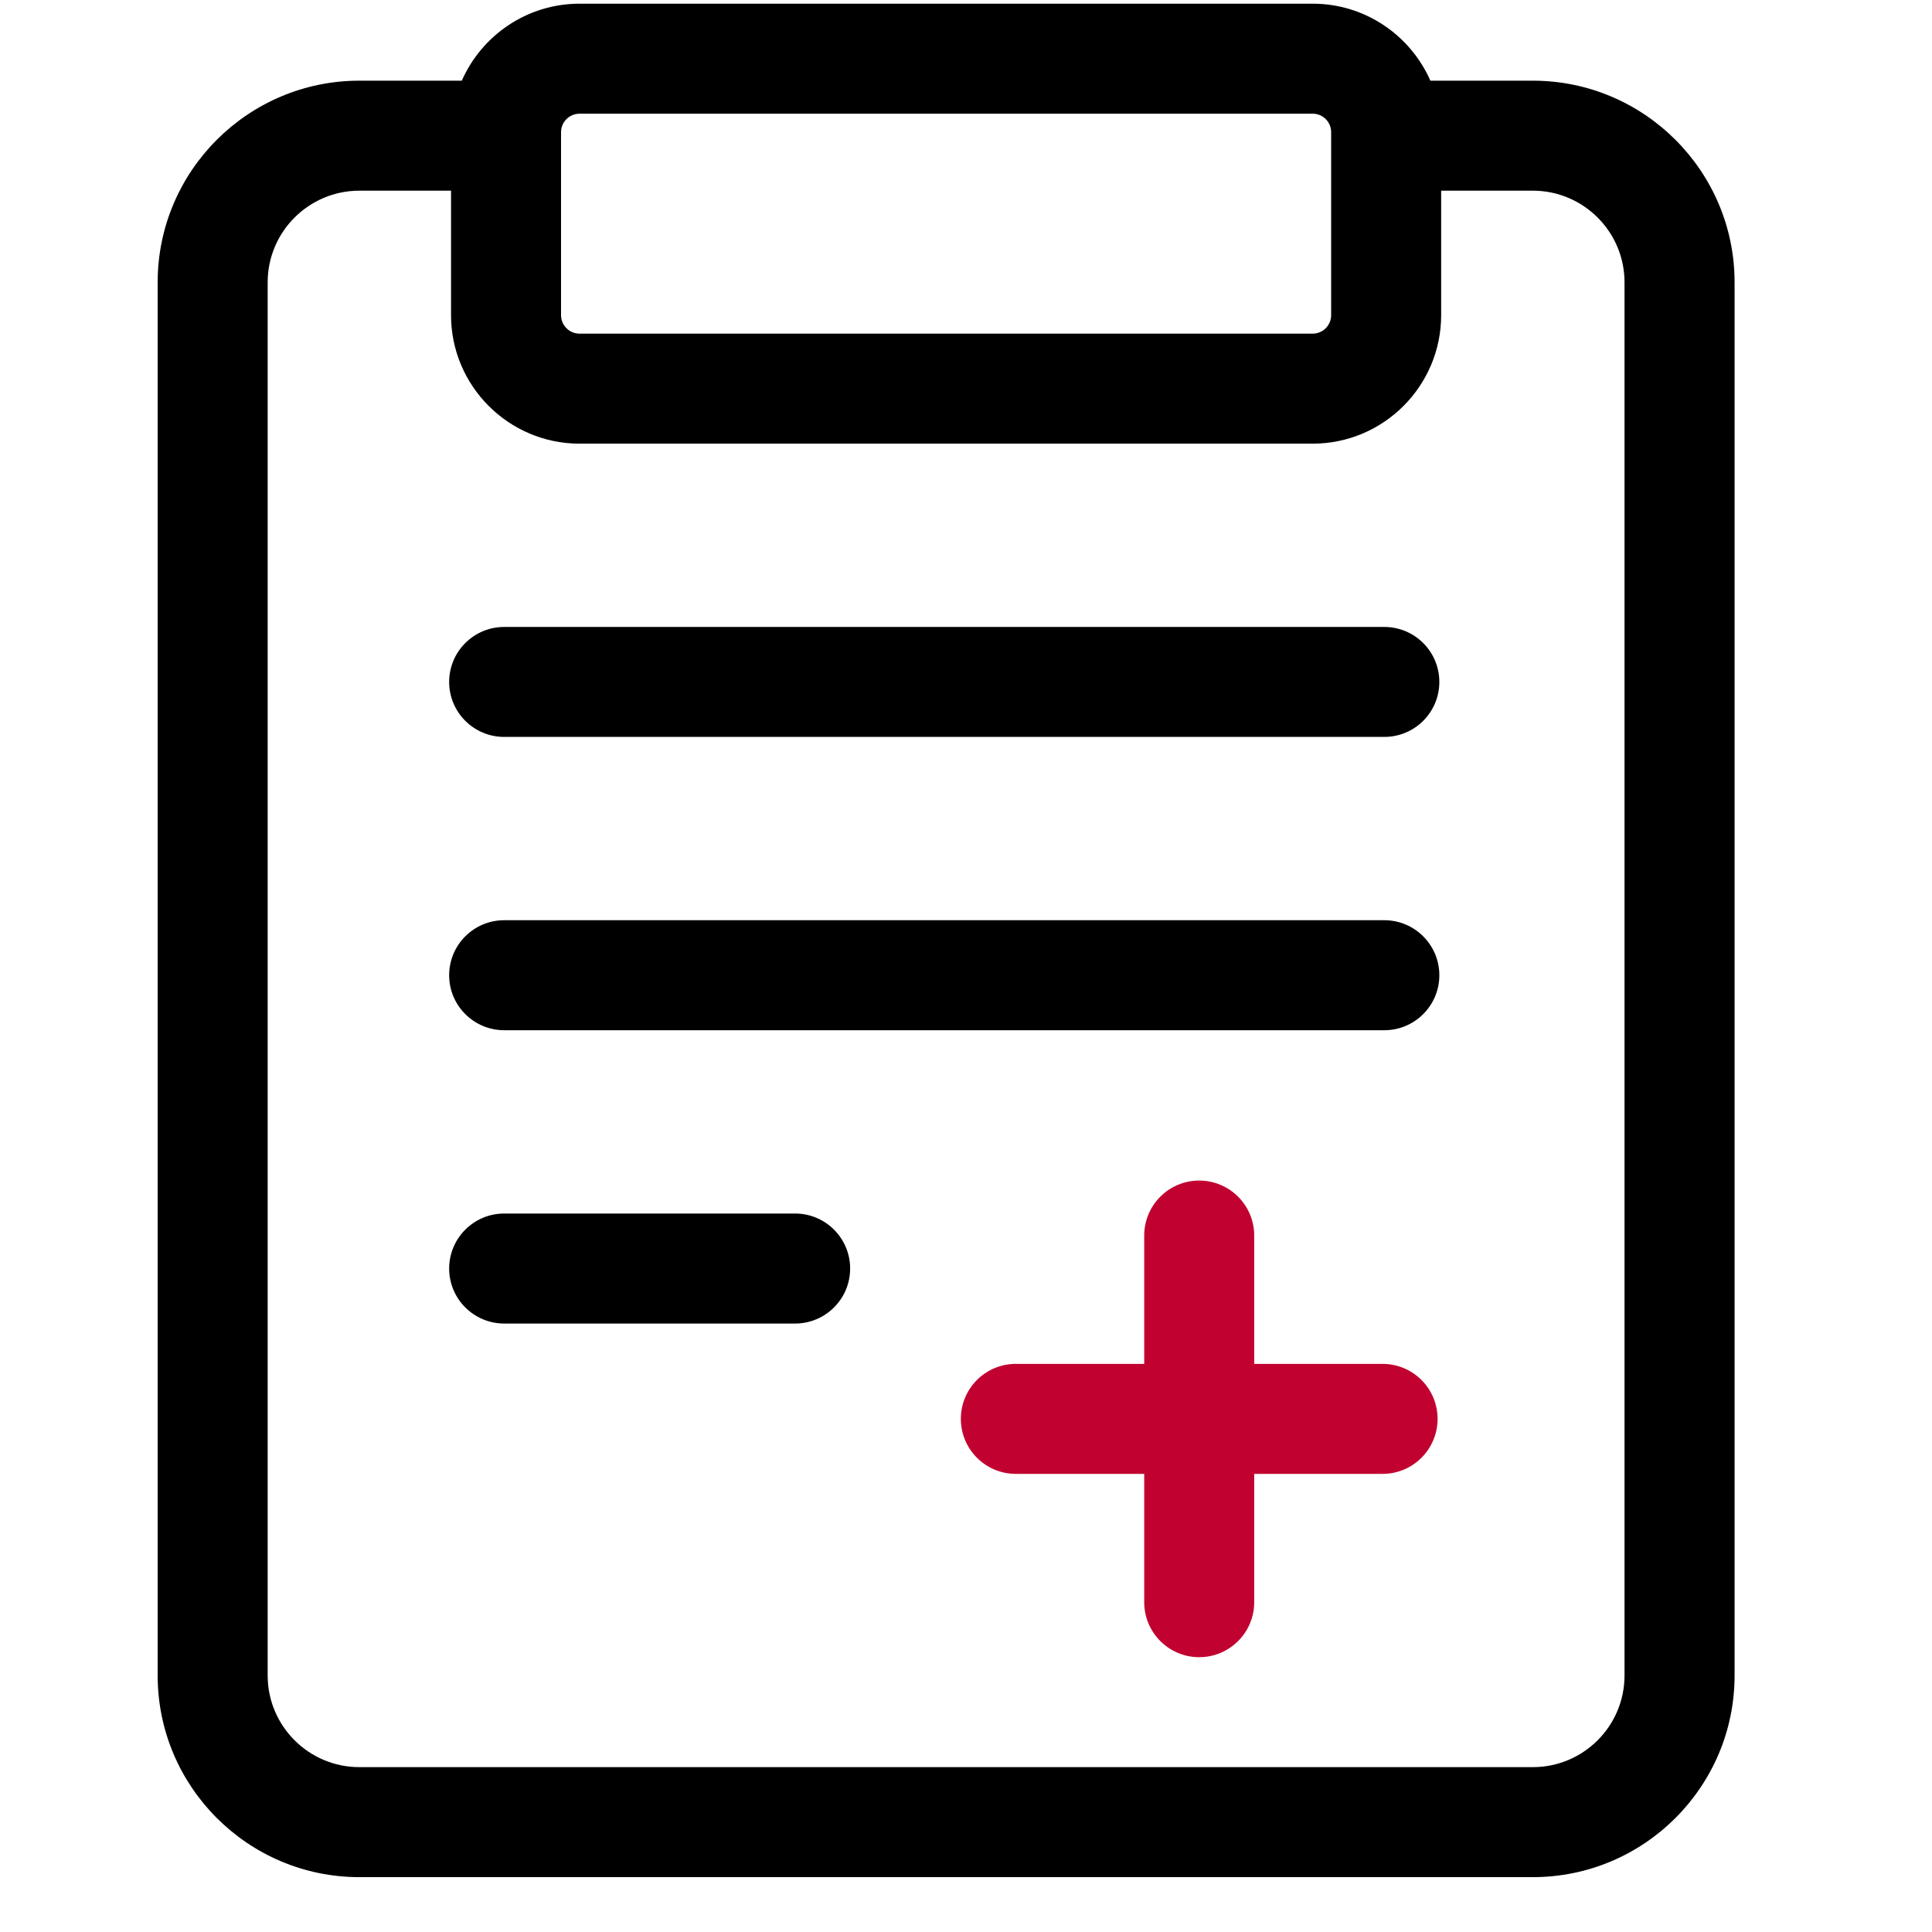 <svg width="33" height="33" viewBox="0 0 33 33" fill="none" xmlns="http://www.w3.org/2000/svg">
<g clip-path="url(#clip0_11818_85552)">
<path d="M26.182 1.378H24.432C24.092 0.605 23.319 0.063 22.421 0.063H9.899C9.001 0.063 8.228 0.605 7.888 1.378H6.138C4.238 1.378 2.693 2.923 2.693 4.822V28.619C2.693 30.518 4.238 32.063 6.138 32.063H26.182C28.082 32.063 29.628 30.518 29.628 28.619V4.822C29.628 2.923 28.082 1.378 26.182 1.378ZM9.899 1.942H22.421C22.596 1.942 22.737 2.083 22.737 2.257V5.383C22.737 5.557 22.596 5.699 22.421 5.699H9.899C9.725 5.699 9.583 5.557 9.583 5.383V2.257C9.583 2.083 9.725 1.942 9.899 1.942ZM27.748 28.619C27.748 29.482 27.046 30.184 26.182 30.184H6.138C5.275 30.184 4.572 29.482 4.572 28.619V4.822C4.572 3.959 5.275 3.257 6.138 3.257H7.704V5.383C7.704 6.593 8.689 7.578 9.899 7.578H22.421C23.632 7.578 24.616 6.593 24.616 5.383V3.257H26.182C27.046 3.257 27.748 3.959 27.748 4.822V28.619Z" fill="black"/>
<path d="M23.615 23.296H21.423V21.104C21.423 20.586 21.002 20.165 20.483 20.165C19.964 20.165 19.544 20.586 19.544 21.104V23.296H17.351C16.832 23.296 16.412 23.717 16.412 24.235C16.412 24.754 16.832 25.175 17.351 25.175H19.544V27.367C19.544 27.885 19.964 28.306 20.483 28.306C21.002 28.306 21.423 27.885 21.423 27.367V25.175H23.615C24.134 25.175 24.555 24.754 24.555 24.235C24.555 23.717 24.134 23.296 23.615 23.296Z" fill="#C10230"/>
<path d="M23.645 10.709H8.612C8.093 10.709 7.672 11.129 7.672 11.648C7.672 12.167 8.093 12.587 8.612 12.587H23.645C24.164 12.587 24.585 12.167 24.585 11.648C24.585 11.129 24.164 10.709 23.645 10.709Z" fill="black"/>
<path d="M23.645 15.718H8.612C8.093 15.718 7.672 16.139 7.672 16.658C7.672 17.176 8.093 17.597 8.612 17.597H23.645C24.164 17.597 24.585 17.176 24.585 16.658C24.585 16.139 24.164 15.718 23.645 15.718Z" fill="black"/>
<path d="M13.581 20.728H8.612C8.093 20.728 7.672 21.149 7.672 21.668C7.672 22.186 8.093 22.607 8.612 22.607H13.581C14.1 22.607 14.521 22.186 14.521 21.668C14.521 21.149 14.1 20.728 13.581 20.728Z" fill="black"/>
</g>
<defs>
<clipPath id="clip0_11818_85552">
<rect width="32.008" height="32" fill="white" transform="translate(0.155 0.063)"/>
</clipPath>
</defs>
</svg>
